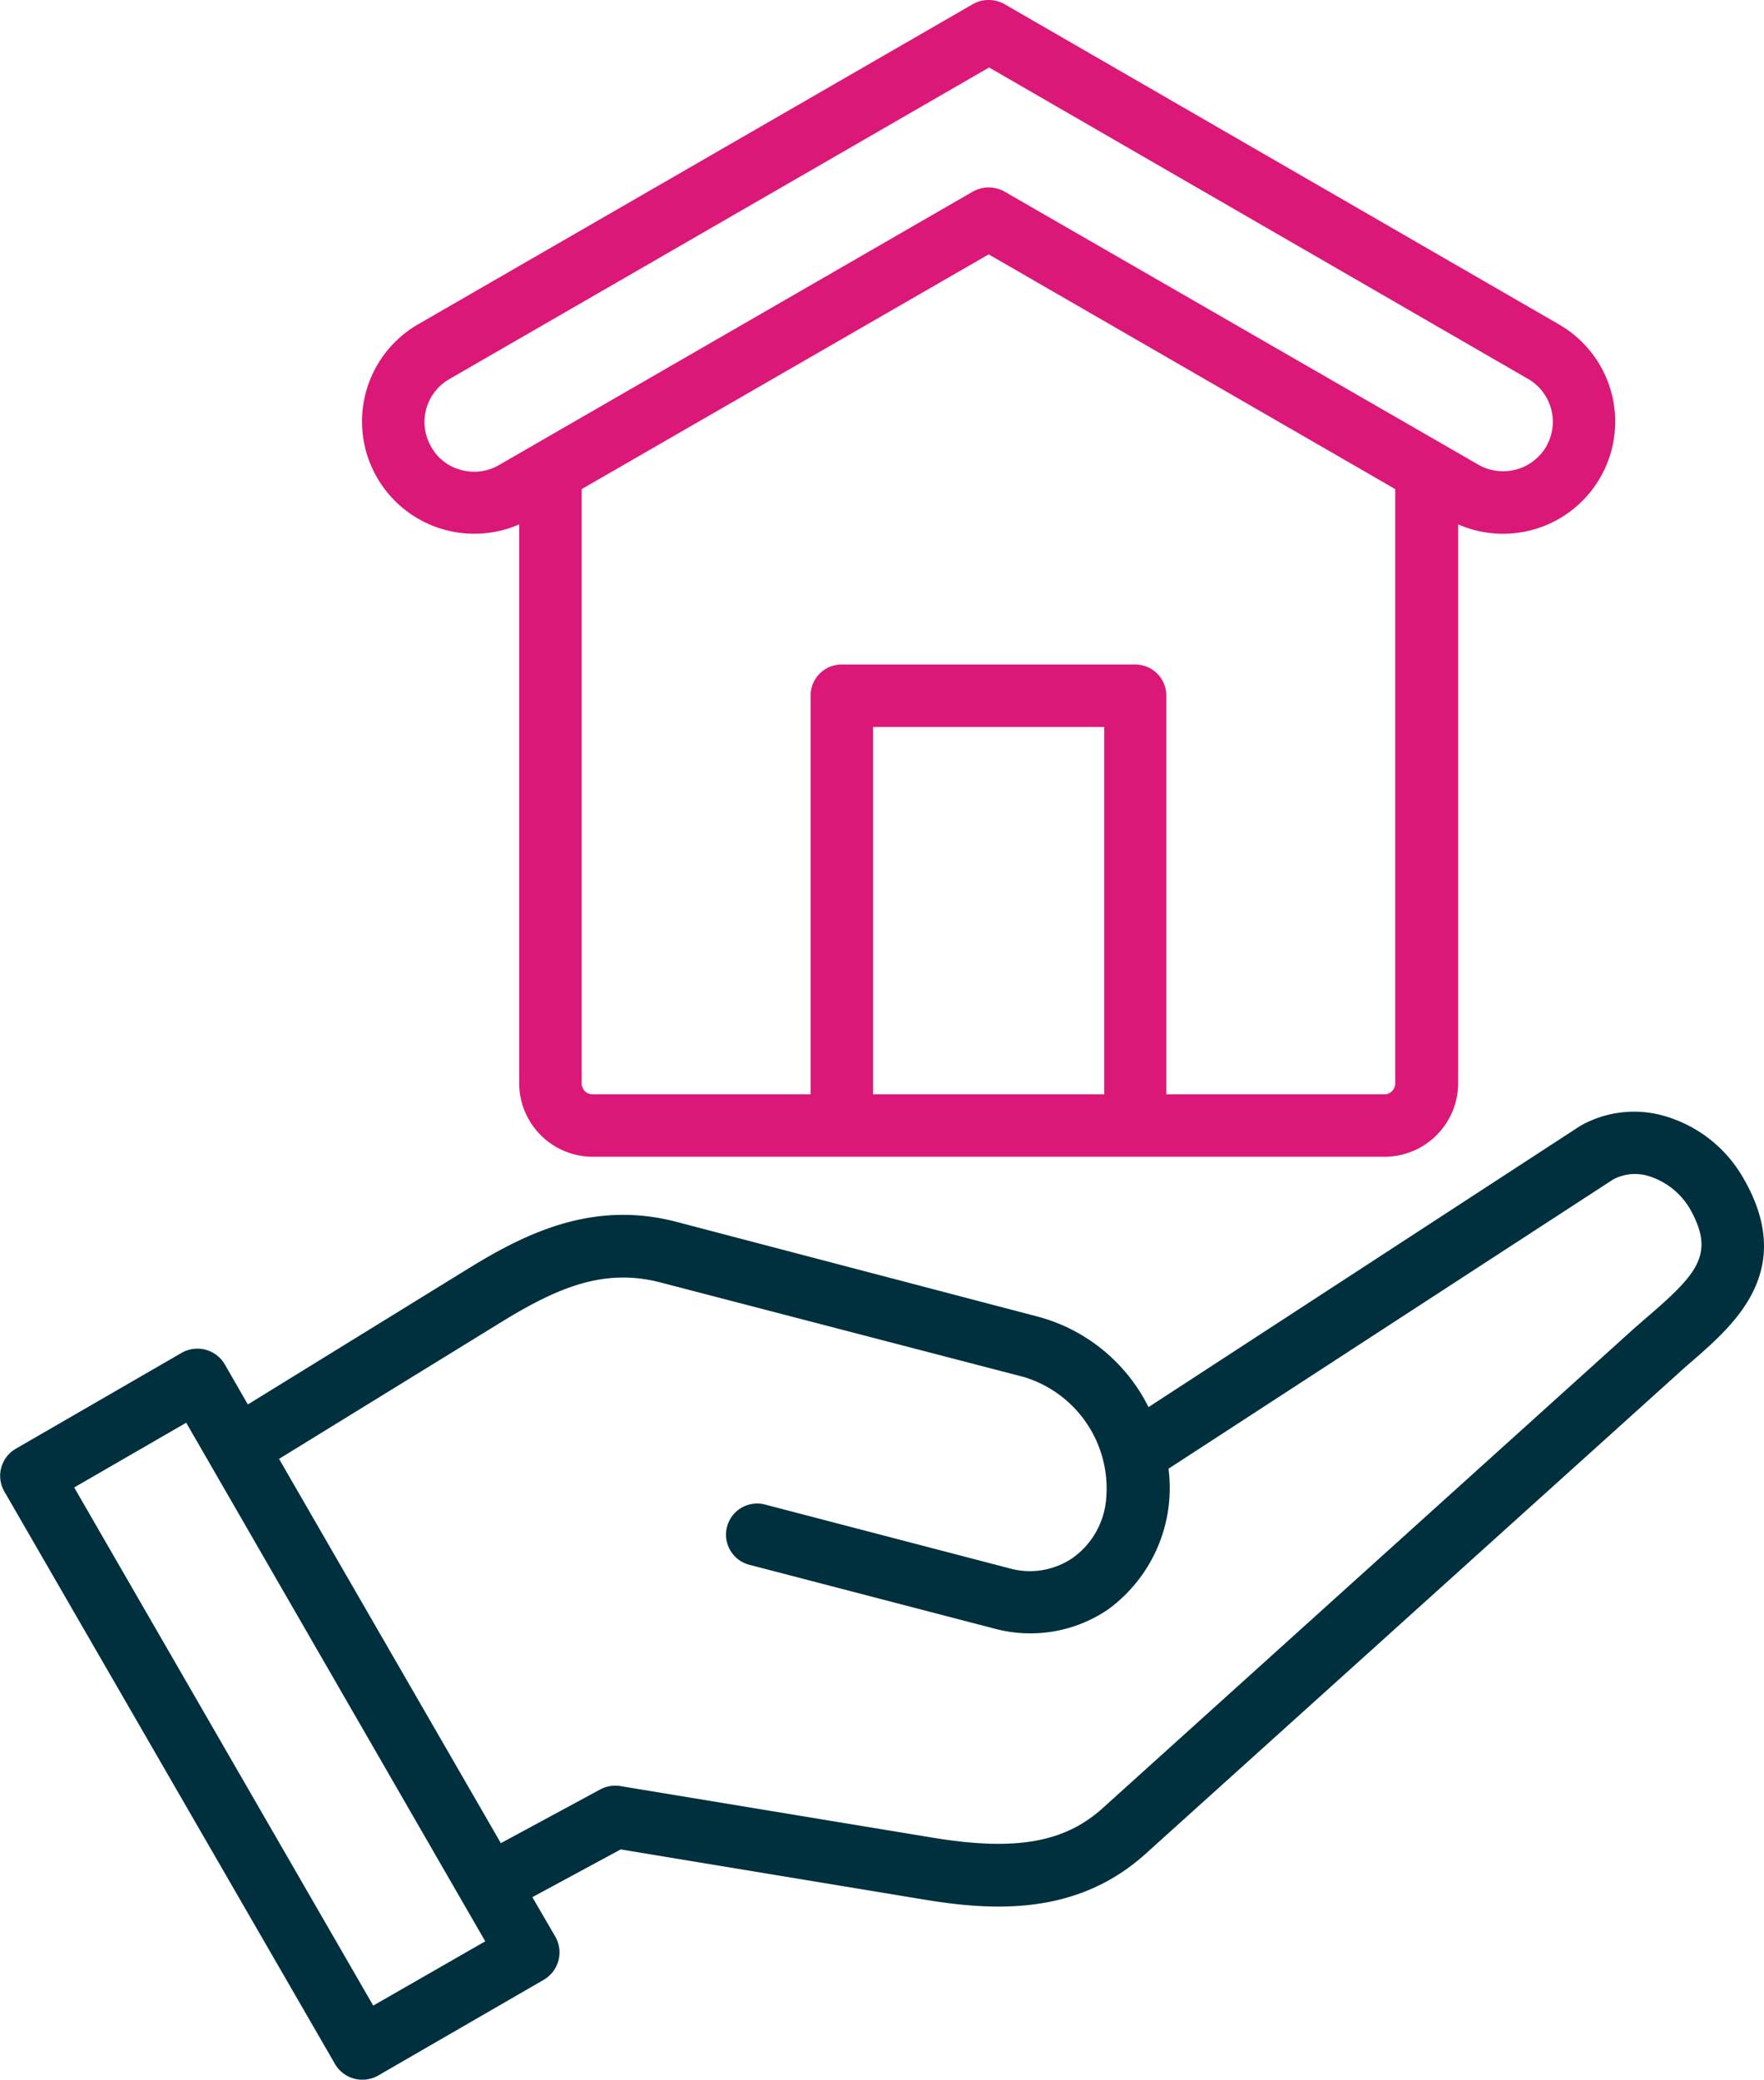 <svg xmlns="http://www.w3.org/2000/svg" width="83.974" height="99.007" viewBox="0 0 83.974 99.007">
  <g id="Reability" transform="translate(0)">
    <path id="Path_312" data-name="Path 312" d="M196.408,38.446,170,23.191a1.542,1.542,0,0,0-1.487,0l-26.43,15.255a5.344,5.344,0,0,0,4.823,9.518v26.6a3.509,3.509,0,0,0,3.506,3.506H188.1a3.509,3.509,0,0,0,3.506-3.506v-26.6a5.338,5.338,0,0,0,4.8-9.518ZM174.759,75.1H163.753V57.61h11.005Zm13.852-.531a.526.526,0,0,1-.531.531H177.712V56.122a1.478,1.478,0,0,0-1.487-1.487H162.266a1.478,1.478,0,0,0-1.487,1.487V75.1H150.411a.526.526,0,0,1-.531-.531V46.286L169.256,35.11l19.355,11.175Zm7.181-30.3a2.376,2.376,0,0,1-3.229.85L170,32.115a1.541,1.541,0,0,0-1.487,0L145.949,45.138a2.335,2.335,0,0,1-1.806.234,2.253,2.253,0,0,1-1.423-1.1,2.349,2.349,0,0,1,.871-3.229l25.686-14.83,25.665,14.83A2.361,2.361,0,0,1,195.792,44.267Z" transform="translate(-122.191 -23)" fill="#db1878"/>
    <path id="Path_313" data-name="Path 313" d="M141.366,275.254a6.352,6.352,0,0,0-3.8-2.974,5.193,5.193,0,0,0-3.973.489c-.021.021-.042.021-.064.042l-20.481,13.342a8.27,8.27,0,0,0-5.205-4.292l-17.252-4.525c-3.888-1.02-7.032.446-9.837,2.167l-10.581,6.523-1.1-1.912a1.51,1.51,0,0,0-2.04-.552l-7.9,4.568a1.491,1.491,0,0,0-.552,2.04l15.743,27.259a1.51,1.51,0,0,0,2.04.552l7.9-4.568a1.51,1.51,0,0,0,.552-2.04h0l-1.1-1.891,4.207-2.273,14.4,2.38c3.421.574,7.33.744,10.559-2.146l25.346-22.861c.234-.212.467-.425.722-.637C140.92,282.222,143.916,279.651,141.366,275.254Zm-65.225,39.39L61.906,289.977l5.333-3.081,14.235,24.688Zm60.849-32.953c-.255.212-.531.467-.786.68l-25.325,22.861c-1.827,1.657-4.164,2.061-8.073,1.423L87.89,304.191a1.516,1.516,0,0,0-.956.17l-4.717,2.55L71.658,288.617l10.665-6.565c2.677-1.636,4.865-2.528,7.521-1.827l17.294,4.5a5.55,5.55,0,0,1,3.888,5.864,3.832,3.832,0,0,1-1.615,2.762,3.616,3.616,0,0,1-3.017.467l-11.643-3.038a1.482,1.482,0,0,0-.744,2.868l11.664,3.038a6.578,6.578,0,0,0,5.439-.892A7.157,7.157,0,0,0,114,289.085l21.161-13.767a2.2,2.2,0,0,1,1.678-.17,3.468,3.468,0,0,1,2,1.593C139.985,278.8,139.242,279.736,136.99,281.691Z" transform="translate(-58.374 -219.164)" fill="#00303e"/>
  </g>
</svg>
